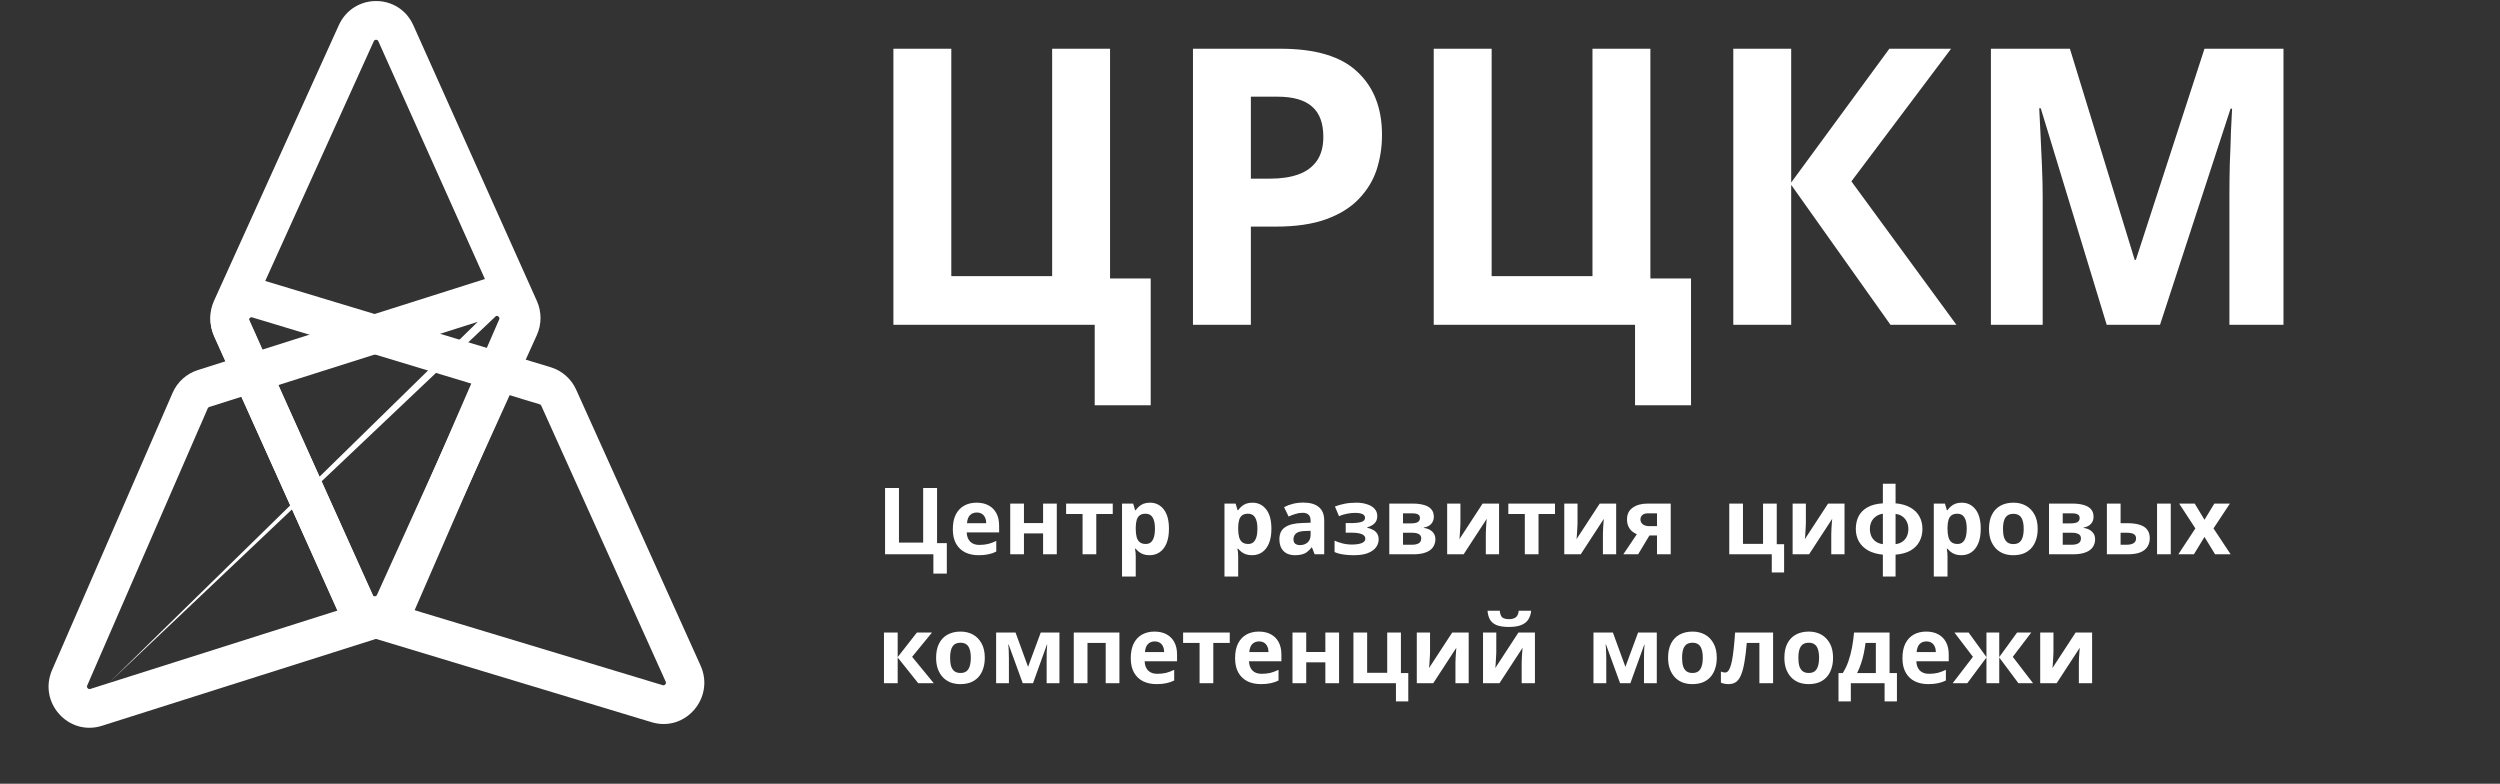 <?xml version="1.0" encoding="UTF-8"?> <svg xmlns="http://www.w3.org/2000/svg" width="252" height="79" viewBox="0 0 252 79" fill="none"><rect x="0" y="0" width="252" height="79" fill="#333333" stroke="none"/> <path fill-rule="evenodd" clip-rule="evenodd" d="M41.662 2.55C40.2 -0.713 35.621 -0.695 34.155 2.543L41.662 2.55ZM41.662 2.55L54.116 30.342C54.116 30.342 54.116 30.342 54.116 30.342C54.606 31.436 54.602 32.69 54.108 33.782L54.108 33.782L41.524 61.574C40.057 64.812 35.479 64.83 34.017 61.567L34.017 61.567L21.563 33.775L23.324 32.972L21.563 33.775C21.073 32.681 21.076 31.426 21.57 30.335C21.57 30.335 21.57 30.335 21.57 30.335L34.155 2.543M25.88 33.943L25.884 33.941L25.075 32.142C25.055 32.082 25.059 32.015 25.086 31.954L25.086 31.954L36.869 5.933L36.871 5.933L37.214 5.171L37.671 4.162C37.704 4.089 37.739 4.06 37.765 4.044C37.799 4.023 37.849 4.007 37.91 4.007C37.971 4.007 38.02 4.023 38.051 4.043C38.075 4.057 38.108 4.084 38.14 4.155L38.173 4.14L38.173 4.14L38.14 4.155L50.594 31.947L50.594 31.948C50.624 32.014 50.624 32.093 50.593 32.163L38.809 58.184L38.808 58.184L38.464 58.947L38.008 59.954L38.01 59.955L38.009 59.955L38.008 59.954C37.975 60.028 37.939 60.057 37.913 60.073C37.88 60.093 37.829 60.11 37.769 60.11C37.708 60.11 37.659 60.094 37.627 60.074C37.608 60.062 37.583 60.042 37.556 59.996L37.062 58.897L25.88 33.943Z" fill="white"></path> <path fill-rule="evenodd" clip-rule="evenodd" d="M41.662 2.55C40.2 -0.713 35.621 -0.695 34.155 2.543L41.662 2.55ZM41.662 2.55L54.116 30.342C54.116 30.342 54.116 30.342 54.116 30.342C54.606 31.436 54.602 32.69 54.108 33.782L54.108 33.782L41.524 61.574C40.057 64.812 35.479 64.83 34.017 61.567L34.017 61.567L21.563 33.775L23.324 32.972L21.563 33.775C21.073 32.681 21.076 31.426 21.57 30.335C21.57 30.335 21.57 30.335 21.57 30.335L34.155 2.543M25.88 33.943L25.884 33.941L25.075 32.142C25.055 32.082 25.059 32.015 25.086 31.954L25.086 31.954L36.869 5.933L36.871 5.933L37.214 5.171L37.671 4.162C37.704 4.089 37.739 4.06 37.765 4.044C37.799 4.023 37.849 4.007 37.91 4.007C37.971 4.007 38.02 4.023 38.051 4.043C38.075 4.057 38.108 4.084 38.14 4.155L38.173 4.14L38.173 4.14L38.14 4.155L50.594 31.947L50.594 31.948C50.624 32.014 50.624 32.093 50.593 32.163L38.809 58.184L38.808 58.184L38.464 58.947L38.008 59.954L38.01 59.955L38.009 59.955L38.008 59.954C37.975 60.028 37.939 60.057 37.913 60.073C37.88 60.093 37.829 60.11 37.769 60.11C37.708 60.11 37.659 60.094 37.627 60.074C37.608 60.062 37.583 60.042 37.556 59.996L37.062 58.897L25.88 33.943Z" fill="white" fill-opacity="0.2"></path> <path fill-rule="evenodd" clip-rule="evenodd" d="M48.836 28.14C52.203 27.072 55.28 30.491 53.854 33.771L41.709 61.701C41.23 62.801 40.304 63.637 39.17 63.997L39.169 63.997L10.27 73.161C6.903 74.229 3.825 70.81 5.252 67.53C5.252 67.53 5.252 67.53 5.252 67.53L17.397 39.6C17.875 38.5 18.802 37.664 19.936 37.304L48.836 28.14ZM10.951 68.859L38.009 60.279C38.082 60.256 38.14 60.203 38.169 60.136L38.169 60.136L50.314 32.205C50.346 32.134 50.343 32.091 50.338 32.063C50.331 32.027 50.311 31.979 50.27 31.933C50.23 31.888 50.184 31.861 50.145 31.85C50.116 31.841 50.072 31.834 49.995 31.858M49.004 32.172L49.995 31.858L49.004 32.172ZM48.155 32.442L48.155 32.443L49.004 32.172M48.155 32.442L21.096 41.022C21.096 41.022 21.096 41.022 21.096 41.022C21.033 41.042 20.981 41.085 20.95 41.14L20.166 42.95L20.162 42.948L9.225 68.097L8.777 69.132C8.761 69.183 8.764 69.215 8.768 69.238C8.774 69.275 8.795 69.322 8.835 69.368C8.876 69.413 8.922 69.44 8.96 69.451C8.989 69.46 9.034 69.467 9.11 69.443C9.11 69.443 9.11 69.443 9.11 69.443L10.142 69.116L10.95 68.858L10.951 68.859" fill="white"></path> <path fill-rule="evenodd" clip-rule="evenodd" d="M26.54 28.261C26.54 28.261 26.54 28.261 26.54 28.261L55.507 37.015C56.648 37.36 57.584 38.185 58.076 39.277L70.617 67.089C72.078 70.329 69.089 73.826 65.687 72.799L36.719 64.044C35.579 63.7 34.643 62.874 34.15 61.782L21.609 33.97C20.148 30.73 23.138 27.233 26.54 28.261ZM25.926 34.128L37.669 60.168C37.669 60.168 37.669 60.168 37.669 60.168C37.7 60.238 37.759 60.289 37.829 60.31C37.829 60.31 37.829 60.31 37.829 60.31L66.796 69.065C66.871 69.087 66.912 69.079 66.939 69.071C66.974 69.06 67.019 69.034 67.059 68.987C67.099 68.941 67.119 68.892 67.126 68.852C67.13 68.822 67.132 68.776 67.099 68.703C67.099 68.703 67.099 68.703 67.099 68.703L66.587 67.566L66.299 66.932L66.3 66.931L54.558 40.891C54.531 40.83 54.483 40.783 54.425 40.758L52.548 40.195L52.55 40.19L26.44 32.3L25.393 31.985C25.341 31.975 25.309 31.982 25.288 31.988C25.252 32 25.208 32.026 25.168 32.072C25.128 32.118 25.108 32.167 25.101 32.207C25.096 32.237 25.095 32.283 25.128 32.356M25.565 33.327L25.128 32.356L25.565 33.327ZM25.926 34.128L25.928 34.127L25.565 33.327" fill="white"></path> <path d="M115.99 28.066V40.851H110.347V32.743H90.055V4.912H95.891V27.832H106.056V4.912H111.893V28.066H115.99ZM129.063 4.912C132.619 4.912 135.209 5.691 136.832 7.25C138.481 8.784 139.306 10.902 139.306 13.604C139.306 14.825 139.125 15.995 138.764 17.112C138.404 18.204 137.798 19.191 136.948 20.075C136.123 20.932 135.028 21.608 133.663 22.102C132.297 22.596 130.609 22.842 128.599 22.842H126.087V32.743H120.251V4.912H129.063ZM128.754 9.745H126.087V18.009H128.02C129.128 18.009 130.081 17.866 130.88 17.58C131.679 17.294 132.297 16.84 132.735 16.216C133.173 15.592 133.392 14.787 133.392 13.799C133.392 12.422 133.018 11.408 132.271 10.758C131.524 10.083 130.352 9.745 128.754 9.745ZM170.455 28.066V40.851H164.812V32.743H144.52V4.912H150.357V27.832H160.522V4.912H166.358V28.066H170.455ZM197.21 32.743H190.563L180.552 18.633V32.743H174.716V4.912H180.552V18.399L190.447 4.912H196.669L186.62 18.282L197.21 32.743ZM212.357 32.743L205.709 10.915H205.554C205.58 11.434 205.619 12.214 205.67 13.253C205.722 14.293 205.773 15.41 205.825 16.606C205.876 17.775 205.902 18.84 205.902 19.802V32.743H200.684V4.912H208.646L215.178 26.195H215.294L222.212 4.912H230.174V32.743H224.725V19.568C224.725 18.684 224.738 17.671 224.763 16.528C224.815 15.384 224.854 14.306 224.879 13.292C224.931 12.253 224.97 11.473 224.995 10.953H224.841L217.729 32.743H212.357Z" fill="white"></path> <path d="M95.439 54.749V57.818H94.085V55.872H89.215V49.192H90.616V54.693H93.055V49.192H94.456V54.749H95.439ZM98.438 50.67C98.908 50.67 99.31 50.761 99.644 50.941C99.984 51.122 100.247 51.384 100.432 51.727C100.618 52.07 100.711 52.491 100.711 52.99V53.664H97.445C97.458 54.057 97.572 54.365 97.789 54.59C98.011 54.815 98.317 54.927 98.707 54.927C99.035 54.927 99.332 54.896 99.597 54.833C99.863 54.765 100.139 54.662 100.423 54.525V55.6C100.176 55.725 99.913 55.816 99.635 55.872C99.362 55.934 99.032 55.965 98.642 55.965C98.135 55.965 97.687 55.872 97.297 55.685C96.907 55.491 96.601 55.201 96.379 54.815C96.156 54.428 96.045 53.941 96.045 53.355C96.045 52.756 96.144 52.261 96.341 51.868C96.546 51.468 96.827 51.169 97.186 50.97C97.544 50.77 97.962 50.67 98.438 50.67ZM98.447 51.662C98.181 51.662 97.959 51.749 97.779 51.924C97.606 52.098 97.504 52.37 97.473 52.738H99.412C99.412 52.532 99.375 52.348 99.301 52.186C99.233 52.024 99.127 51.896 98.985 51.802C98.843 51.709 98.664 51.662 98.447 51.662ZM103.214 50.764V52.728H105.143V50.764H106.525V55.872H105.143V53.767H103.214V55.872H101.831V50.764H103.214ZM112.166 51.812H110.505V55.872H109.123V51.812H107.463V50.764H112.166V51.812ZM115.92 50.67C116.489 50.67 116.95 50.895 117.302 51.344C117.655 51.787 117.831 52.441 117.831 53.308C117.831 53.888 117.748 54.378 117.581 54.777C117.414 55.17 117.185 55.466 116.894 55.666C116.604 55.865 116.267 55.965 115.883 55.965C115.642 55.965 115.432 55.934 115.252 55.872C115.079 55.809 114.931 55.728 114.807 55.629C114.683 55.529 114.575 55.423 114.482 55.31H114.408C114.433 55.429 114.452 55.554 114.464 55.685C114.476 55.809 114.482 55.934 114.482 56.059V58.117H113.1V50.764H114.223L114.418 51.428H114.482C114.575 51.291 114.687 51.166 114.816 51.054C114.946 50.935 115.101 50.842 115.28 50.773C115.466 50.705 115.679 50.67 115.92 50.67ZM115.475 51.783C115.234 51.783 115.042 51.833 114.9 51.933C114.758 52.033 114.653 52.186 114.584 52.392C114.523 52.591 114.489 52.844 114.482 53.149V53.299C114.482 53.63 114.513 53.91 114.575 54.141C114.637 54.365 114.742 54.537 114.891 54.656C115.039 54.774 115.24 54.833 115.494 54.833C115.704 54.833 115.877 54.774 116.013 54.656C116.149 54.537 116.251 54.362 116.319 54.132C116.387 53.901 116.421 53.62 116.421 53.29C116.421 52.791 116.344 52.416 116.189 52.167C116.041 51.911 115.803 51.783 115.475 51.783ZM126.247 50.67C126.816 50.67 127.277 50.895 127.629 51.344C127.982 51.787 128.158 52.441 128.158 53.308C128.158 53.888 128.074 54.378 127.908 54.777C127.741 55.17 127.512 55.466 127.221 55.666C126.93 55.865 126.593 55.965 126.21 55.965C125.969 55.965 125.759 55.934 125.579 55.872C125.406 55.809 125.258 55.728 125.134 55.629C125.01 55.529 124.902 55.423 124.809 55.31H124.735C124.76 55.429 124.778 55.554 124.791 55.685C124.803 55.809 124.809 55.934 124.809 56.059V58.117H123.427V50.764H124.55L124.744 51.428H124.809C124.902 51.291 125.013 51.166 125.143 51.054C125.273 50.935 125.428 50.842 125.607 50.773C125.793 50.705 126.006 50.67 126.247 50.67ZM125.802 51.783C125.561 51.783 125.369 51.833 125.227 51.933C125.084 52.033 124.979 52.186 124.911 52.392C124.849 52.591 124.815 52.844 124.809 53.149V53.299C124.809 53.63 124.84 53.91 124.902 54.141C124.964 54.365 125.069 54.537 125.217 54.656C125.366 54.774 125.567 54.833 125.82 54.833C126.031 54.833 126.204 54.774 126.34 54.656C126.476 54.537 126.578 54.362 126.646 54.132C126.714 53.901 126.748 53.62 126.748 53.29C126.748 52.791 126.671 52.416 126.516 52.167C126.368 51.911 126.13 51.783 125.802 51.783ZM131.375 50.661C132.055 50.661 132.575 50.81 132.933 51.11C133.298 51.403 133.481 51.855 133.481 52.466V55.872H132.516L132.247 55.179H132.21C132.068 55.36 131.919 55.51 131.765 55.629C131.616 55.747 131.443 55.831 131.245 55.881C131.053 55.937 130.815 55.965 130.531 55.965C130.234 55.965 129.965 55.909 129.724 55.797C129.489 55.678 129.303 55.501 129.167 55.264C129.031 55.02 128.963 54.715 128.963 54.347C128.963 53.804 129.152 53.405 129.529 53.149C129.906 52.887 130.472 52.744 131.227 52.719L132.108 52.691V52.466C132.108 52.198 132.037 52.002 131.894 51.877C131.758 51.752 131.567 51.69 131.319 51.69C131.072 51.69 130.831 51.727 130.596 51.802C130.361 51.871 130.126 51.958 129.891 52.064L129.436 51.119C129.708 50.976 130.008 50.864 130.336 50.782C130.67 50.701 131.016 50.661 131.375 50.661ZM131.57 53.523C131.124 53.536 130.815 53.617 130.642 53.767C130.469 53.916 130.382 54.113 130.382 54.356C130.382 54.568 130.444 54.721 130.568 54.815C130.692 54.902 130.852 54.946 131.05 54.946C131.347 54.946 131.598 54.858 131.802 54.684C132.006 54.503 132.108 54.25 132.108 53.926V53.505L131.57 53.523ZM136.741 50.67C137.106 50.67 137.446 50.72 137.762 50.82C138.083 50.913 138.34 51.06 138.532 51.26C138.73 51.459 138.829 51.715 138.829 52.027C138.829 52.332 138.736 52.575 138.55 52.756C138.371 52.937 138.127 53.068 137.817 53.149V53.196C138.034 53.246 138.229 53.318 138.402 53.411C138.575 53.499 138.711 53.62 138.81 53.776C138.915 53.926 138.968 54.129 138.968 54.384C138.968 54.665 138.878 54.927 138.699 55.17C138.526 55.407 138.253 55.6 137.882 55.75C137.518 55.894 137.048 55.965 136.472 55.965C136.2 55.965 135.944 55.953 135.702 55.928C135.461 55.903 135.242 55.869 135.044 55.825C134.846 55.775 134.673 55.716 134.524 55.647V54.496C134.735 54.596 134.991 54.687 135.294 54.768C135.604 54.849 135.931 54.889 136.278 54.889C136.531 54.889 136.757 54.871 136.955 54.833C137.159 54.796 137.32 54.733 137.437 54.646C137.561 54.559 137.623 54.444 137.623 54.3C137.623 54.163 137.57 54.051 137.465 53.963C137.36 53.87 137.202 53.801 136.992 53.757C136.782 53.714 136.513 53.692 136.185 53.692H135.647V52.728H136.157C136.615 52.728 136.967 52.691 137.214 52.616C137.468 52.541 137.595 52.401 137.595 52.195C137.595 52.033 137.514 51.911 137.354 51.83C137.193 51.743 136.93 51.699 136.565 51.699C136.324 51.699 136.061 51.727 135.777 51.783C135.492 51.84 135.223 51.921 134.97 52.027L134.562 51.054C134.852 50.941 135.171 50.851 135.517 50.782C135.863 50.708 136.271 50.67 136.741 50.67ZM144.53 52.102C144.53 52.376 144.444 52.61 144.271 52.803C144.104 52.996 143.853 53.121 143.519 53.177V53.215C143.872 53.258 144.153 53.38 144.364 53.58C144.58 53.779 144.688 54.035 144.688 54.347C144.688 54.565 144.645 54.768 144.558 54.955C144.478 55.142 144.348 55.304 144.169 55.441C143.989 55.579 143.757 55.685 143.473 55.76C143.195 55.834 142.855 55.872 142.453 55.872H140.041V50.764H142.453C142.848 50.764 143.201 50.807 143.51 50.895C143.825 50.976 144.073 51.113 144.252 51.306C144.438 51.5 144.53 51.765 144.53 52.102ZM143.26 54.272C143.26 54.072 143.182 53.929 143.028 53.842C142.873 53.748 142.641 53.701 142.332 53.701H141.423V54.908H142.36C142.62 54.908 142.833 54.861 143 54.768C143.173 54.668 143.26 54.503 143.26 54.272ZM143.13 52.214C143.13 52.052 143.068 51.933 142.944 51.858C142.821 51.783 142.638 51.746 142.397 51.746H141.423V52.756H142.239C142.53 52.756 142.749 52.716 142.898 52.635C143.052 52.547 143.13 52.407 143.13 52.214ZM147.21 52.785C147.21 52.891 147.204 53.022 147.192 53.177C147.186 53.333 147.176 53.492 147.164 53.654C147.158 53.817 147.148 53.96 147.136 54.085C147.124 54.21 147.114 54.297 147.108 54.347L149.446 50.764H151.106V55.872H149.77V53.832C149.77 53.664 149.777 53.48 149.789 53.28C149.801 53.075 149.814 52.884 149.826 52.71C149.845 52.529 149.857 52.392 149.863 52.298L147.535 55.872H145.874V50.764H147.21V52.785ZM156.743 51.812H155.083V55.872H153.701V51.812H152.04V50.764H156.743V51.812ZM159.014 52.785C159.014 52.891 159.008 53.022 158.995 53.177C158.989 53.333 158.98 53.492 158.967 53.654C158.961 53.817 158.952 53.96 158.94 54.085C158.927 54.21 158.918 54.297 158.912 54.347L161.249 50.764H162.91V55.872H161.574V53.832C161.574 53.664 161.58 53.48 161.593 53.28C161.605 53.075 161.617 52.884 161.63 52.71C161.648 52.529 161.661 52.392 161.667 52.298L159.338 55.872H157.678V50.764H159.014V52.785ZM165.124 55.872H163.631L164.994 53.851C164.821 53.776 164.657 53.676 164.503 53.552C164.354 53.421 164.234 53.255 164.141 53.056C164.048 52.856 164.002 52.619 164.002 52.345C164.002 51.833 164.193 51.444 164.577 51.175C164.96 50.901 165.452 50.764 166.052 50.764H168.408V55.872H167.026V53.973H166.265L165.124 55.872ZM165.356 52.354C165.356 52.566 165.44 52.735 165.606 52.859C165.773 52.978 165.99 53.037 166.256 53.037H167.026V51.746H166.08C165.832 51.746 165.65 51.808 165.532 51.933C165.415 52.052 165.356 52.192 165.356 52.354ZM179.838 57.705H178.595V55.872H174.31V50.764H175.692V54.824H177.714V50.764H179.096V54.852H179.838V57.705ZM182.032 52.785C182.032 52.891 182.026 53.022 182.013 53.177C182.007 53.333 181.998 53.492 181.985 53.654C181.979 53.817 181.97 53.96 181.958 54.085C181.945 54.21 181.936 54.297 181.93 54.347L184.267 50.764H185.928V55.872H184.592V53.832C184.592 53.664 184.598 53.48 184.611 53.28C184.623 53.075 184.635 52.884 184.648 52.71C184.666 52.529 184.679 52.392 184.685 52.298L182.356 55.872H180.696V50.764H182.032V52.785ZM191.073 50.736C191.661 50.786 192.156 50.926 192.558 51.157C192.96 51.381 193.263 51.677 193.467 52.045C193.677 52.413 193.782 52.837 193.782 53.318C193.782 53.792 193.68 54.216 193.476 54.59C193.278 54.964 192.978 55.267 192.576 55.498C192.18 55.722 191.679 55.859 191.073 55.909V58.117H189.793V55.909C189.212 55.853 188.717 55.713 188.309 55.488C187.907 55.257 187.598 54.958 187.382 54.59C187.171 54.216 187.066 53.792 187.066 53.318C187.066 52.831 187.162 52.401 187.354 52.027C187.552 51.653 187.852 51.353 188.254 51.129C188.662 50.904 189.175 50.773 189.793 50.736V48.762H191.073V50.736ZM189.793 51.783C189.527 51.821 189.296 51.911 189.098 52.055C188.9 52.192 188.748 52.37 188.643 52.588C188.538 52.8 188.485 53.043 188.485 53.318C188.485 53.592 188.535 53.839 188.634 54.057C188.739 54.275 188.887 54.453 189.079 54.59C189.277 54.727 189.515 54.815 189.793 54.852V51.783ZM191.073 54.852C191.352 54.815 191.587 54.727 191.778 54.59C191.97 54.453 192.115 54.275 192.214 54.057C192.313 53.839 192.363 53.592 192.363 53.318C192.363 53.043 192.31 52.8 192.205 52.588C192.1 52.37 191.952 52.192 191.76 52.055C191.568 51.918 191.339 51.833 191.073 51.802V54.852ZM197.747 50.67C198.316 50.67 198.777 50.895 199.129 51.344C199.482 51.787 199.658 52.441 199.658 53.308C199.658 53.888 199.574 54.378 199.407 54.777C199.241 55.17 199.012 55.466 198.721 55.666C198.43 55.865 198.093 55.965 197.71 55.965C197.469 55.965 197.259 55.934 197.079 55.872C196.906 55.809 196.758 55.728 196.634 55.629C196.51 55.529 196.402 55.423 196.309 55.31H196.235C196.26 55.429 196.278 55.554 196.291 55.685C196.303 55.809 196.309 55.934 196.309 56.059V58.117H194.927V50.764H196.05L196.244 51.428H196.309C196.402 51.291 196.513 51.166 196.643 51.054C196.773 50.935 196.928 50.842 197.107 50.773C197.293 50.705 197.506 50.67 197.747 50.67ZM197.302 51.783C197.061 51.783 196.869 51.833 196.727 51.933C196.584 52.033 196.479 52.186 196.411 52.392C196.349 52.591 196.315 52.844 196.309 53.149V53.299C196.309 53.63 196.34 53.91 196.402 54.141C196.464 54.365 196.569 54.537 196.717 54.656C196.866 54.774 197.067 54.833 197.32 54.833C197.531 54.833 197.704 54.774 197.84 54.656C197.976 54.537 198.078 54.362 198.146 54.132C198.214 53.901 198.248 53.62 198.248 53.29C198.248 52.791 198.171 52.416 198.016 52.167C197.868 51.911 197.63 51.783 197.302 51.783ZM205.398 53.308C205.398 53.733 205.34 54.11 205.222 54.44C205.111 54.771 204.947 55.052 204.73 55.282C204.52 55.507 204.263 55.678 203.96 55.797C203.657 55.909 203.314 55.965 202.931 55.965C202.578 55.965 202.251 55.909 201.948 55.797C201.651 55.678 201.394 55.507 201.178 55.282C200.961 55.052 200.791 54.771 200.667 54.44C200.55 54.11 200.491 53.733 200.491 53.308C200.491 52.741 200.59 52.264 200.788 51.877C200.986 51.484 201.27 51.185 201.641 50.979C202.012 50.773 202.452 50.67 202.959 50.67C203.435 50.67 203.855 50.773 204.22 50.979C204.585 51.185 204.873 51.484 205.083 51.877C205.293 52.264 205.398 52.741 205.398 53.308ZM201.901 53.308C201.901 53.645 201.935 53.929 202.003 54.16C202.077 54.384 202.192 54.556 202.346 54.674C202.501 54.786 202.702 54.843 202.949 54.843C203.197 54.843 203.395 54.786 203.543 54.674C203.698 54.556 203.809 54.384 203.877 54.16C203.951 53.929 203.988 53.645 203.988 53.308C203.988 52.972 203.951 52.691 203.877 52.466C203.809 52.242 203.698 52.074 203.543 51.961C203.388 51.849 203.187 51.793 202.94 51.793C202.575 51.793 202.309 51.921 202.142 52.176C201.982 52.426 201.901 52.803 201.901 53.308ZM211.03 52.102C211.03 52.376 210.944 52.61 210.77 52.803C210.603 52.996 210.353 53.121 210.019 53.177V53.215C210.372 53.258 210.653 53.38 210.863 53.58C211.08 53.779 211.188 54.035 211.188 54.347C211.188 54.565 211.145 54.768 211.058 54.955C210.978 55.142 210.848 55.304 210.668 55.441C210.489 55.579 210.257 55.685 209.973 55.76C209.694 55.834 209.354 55.872 208.952 55.872H206.541V50.764H208.952C209.348 50.764 209.701 50.807 210.01 50.895C210.325 50.976 210.573 51.113 210.752 51.306C210.937 51.5 211.03 51.765 211.03 52.102ZM209.759 54.272C209.759 54.072 209.682 53.929 209.527 53.842C209.373 53.748 209.141 53.701 208.832 53.701H207.923V54.908H208.86C209.119 54.908 209.333 54.861 209.5 54.768C209.673 54.668 209.759 54.503 209.759 54.272ZM209.629 52.214C209.629 52.052 209.568 51.933 209.444 51.858C209.32 51.783 209.138 51.746 208.897 51.746H207.923V52.756H208.739C209.03 52.756 209.249 52.716 209.398 52.635C209.552 52.547 209.629 52.407 209.629 52.214ZM212.374 55.872V50.764H213.756V52.738H214.424C214.944 52.738 215.37 52.794 215.704 52.906C216.038 53.012 216.286 53.177 216.446 53.402C216.613 53.627 216.697 53.907 216.697 54.244C216.697 54.575 216.619 54.861 216.465 55.105C216.316 55.348 216.078 55.538 215.751 55.675C215.429 55.806 215.002 55.872 214.471 55.872H212.374ZM214.396 54.908C214.668 54.908 214.888 54.858 215.055 54.758C215.228 54.659 215.315 54.493 215.315 54.263C215.315 54.063 215.234 53.92 215.073 53.832C214.919 53.745 214.687 53.701 214.378 53.701H213.756V54.908H214.396ZM217.43 55.872V50.764H218.812V55.872H217.43ZM221.294 53.262L219.662 50.764H221.229L222.212 52.392L223.205 50.764H224.773L223.121 53.262L224.847 55.872H223.279L222.212 54.122L221.146 55.872H219.578L221.294 53.262ZM92.425 63.757H93.946L91.942 66.208L94.122 68.865H92.555L90.486 66.274V68.865H89.104V63.757H90.486V66.236L92.425 63.757ZM99.267 66.302C99.267 66.726 99.208 67.103 99.091 67.434C98.979 67.764 98.815 68.045 98.599 68.276C98.389 68.5 98.132 68.672 97.829 68.79C97.526 68.903 97.183 68.959 96.799 68.959C96.447 68.959 96.119 68.903 95.816 68.79C95.519 68.672 95.263 68.5 95.046 68.276C94.83 68.045 94.66 67.764 94.536 67.434C94.419 67.103 94.36 66.726 94.36 66.302C94.36 65.734 94.459 65.257 94.657 64.87C94.855 64.478 95.139 64.178 95.51 63.972C95.881 63.767 96.32 63.664 96.827 63.664C97.303 63.664 97.724 63.767 98.089 63.972C98.454 64.178 98.741 64.478 98.951 64.87C99.162 65.257 99.267 65.734 99.267 66.302ZM95.77 66.302C95.77 66.639 95.804 66.922 95.872 67.153C95.946 67.378 96.06 67.549 96.215 67.668C96.37 67.78 96.571 67.836 96.818 67.836C97.065 67.836 97.263 67.78 97.412 67.668C97.566 67.549 97.677 67.378 97.746 67.153C97.82 66.922 97.857 66.639 97.857 66.302C97.857 65.965 97.82 65.684 97.746 65.46C97.677 65.235 97.566 65.067 97.412 64.955C97.257 64.842 97.056 64.786 96.809 64.786C96.444 64.786 96.178 64.914 96.011 65.17C95.85 65.419 95.77 65.797 95.77 66.302ZM106.791 63.757V68.865H105.502V66.358C105.502 66.109 105.505 65.865 105.511 65.628C105.523 65.391 105.539 65.173 105.557 64.973H105.529L104.129 68.865H103.09L101.671 64.964H101.634C101.658 65.17 101.674 65.391 101.68 65.628C101.692 65.859 101.698 66.115 101.698 66.395V68.865H100.409V63.757H102.366L103.628 67.219L104.908 63.757H106.791ZM112.837 63.757V68.865H111.455V64.805H109.618V68.865H108.236V63.757H112.837ZM116.374 63.664C116.844 63.664 117.246 63.754 117.58 63.935C117.92 64.116 118.183 64.378 118.368 64.721C118.554 65.064 118.647 65.485 118.647 65.984V66.657H115.381C115.394 67.05 115.508 67.359 115.725 67.584C115.947 67.808 116.253 67.92 116.643 67.92C116.971 67.92 117.268 67.889 117.533 67.827C117.799 67.758 118.075 67.655 118.359 67.518V68.594C118.112 68.719 117.849 68.809 117.571 68.865C117.299 68.927 116.968 68.959 116.578 68.959C116.071 68.959 115.623 68.865 115.233 68.678C114.843 68.485 114.537 68.195 114.315 67.808C114.092 67.421 113.981 66.935 113.981 66.349C113.981 65.75 114.08 65.254 114.278 64.861C114.482 64.462 114.763 64.163 115.122 63.963C115.48 63.763 115.898 63.664 116.374 63.664ZM116.383 64.655C116.117 64.655 115.895 64.743 115.715 64.917C115.542 65.092 115.44 65.363 115.409 65.731H117.348C117.348 65.525 117.311 65.341 117.237 65.179C117.169 65.017 117.064 64.889 116.921 64.796C116.779 64.702 116.6 64.655 116.383 64.655ZM123.96 64.805H122.3V68.865H120.918V64.805H119.257V63.757H123.96V64.805ZM126.891 63.664C127.361 63.664 127.763 63.754 128.097 63.935C128.437 64.116 128.7 64.378 128.886 64.721C129.071 65.064 129.164 65.485 129.164 65.984V66.657H125.899C125.911 67.05 126.025 67.359 126.242 67.584C126.465 67.808 126.771 67.92 127.16 67.92C127.488 67.92 127.785 67.889 128.051 67.827C128.317 67.758 128.592 67.655 128.876 67.518V68.594C128.629 68.719 128.366 68.809 128.088 68.865C127.816 68.927 127.485 68.959 127.095 68.959C126.588 68.959 126.14 68.865 125.75 68.678C125.361 68.485 125.055 68.195 124.832 67.808C124.609 67.421 124.498 66.935 124.498 66.349C124.498 65.75 124.597 65.254 124.795 64.861C124.999 64.462 125.28 64.163 125.639 63.963C125.998 63.763 126.415 63.664 126.891 63.664ZM126.901 64.655C126.635 64.655 126.412 64.743 126.233 64.917C126.06 65.092 125.957 65.363 125.927 65.731H127.865C127.865 65.525 127.828 65.341 127.754 65.179C127.686 65.017 127.581 64.889 127.439 64.796C127.296 64.702 127.117 64.655 126.901 64.655ZM131.667 63.757V65.722H133.596V63.757H134.978V68.865H133.596V66.76H131.667V68.865H130.284V63.757H131.667ZM141.955 70.699H140.712V68.865H136.426V63.757H137.808V67.817H139.831V63.757H141.213V67.845H141.955V70.699ZM144.148 65.778C144.148 65.884 144.142 66.015 144.13 66.171C144.124 66.327 144.114 66.486 144.102 66.648C144.096 66.81 144.087 66.954 144.074 67.078C144.062 67.203 144.052 67.29 144.046 67.34L146.384 63.757H148.044V68.865H146.709V66.826C146.709 66.657 146.715 66.473 146.727 66.274C146.739 66.068 146.752 65.878 146.764 65.703C146.783 65.522 146.795 65.385 146.801 65.291L144.473 68.865H142.813V63.757H144.148V65.778ZM154.34 61.559C154.31 61.883 154.22 62.17 154.071 62.419C153.923 62.663 153.691 62.853 153.376 62.99C153.06 63.127 152.637 63.196 152.105 63.196C151.561 63.196 151.134 63.13 150.825 62.999C150.522 62.862 150.305 62.672 150.175 62.429C150.046 62.185 149.968 61.895 149.944 61.559H151.177C151.208 61.902 151.295 62.129 151.437 62.242C151.579 62.354 151.811 62.41 152.133 62.41C152.399 62.41 152.615 62.351 152.782 62.232C152.955 62.108 153.057 61.883 153.088 61.559H154.34ZM150.825 65.778C150.825 65.884 150.819 66.015 150.806 66.171C150.8 66.327 150.791 66.486 150.778 66.648C150.772 66.81 150.763 66.954 150.751 67.078C150.738 67.203 150.729 67.29 150.723 67.34L153.06 63.757H154.721V68.865H153.385V66.826C153.385 66.657 153.391 66.473 153.404 66.274C153.416 66.068 153.428 65.878 153.441 65.703C153.459 65.522 153.472 65.385 153.478 65.291L151.149 68.865H149.489V63.757H150.825V65.778ZM167.004 63.757V68.865H165.715V66.358C165.715 66.109 165.718 65.865 165.724 65.628C165.736 65.391 165.752 65.173 165.77 64.973H165.743L164.342 68.865H163.303L161.884 64.964H161.847C161.871 65.17 161.887 65.391 161.893 65.628C161.905 65.859 161.912 66.115 161.912 66.395V68.865H160.622V63.757H162.579L163.841 67.219L165.121 63.757H167.004ZM173.05 66.302C173.05 66.726 172.991 67.103 172.874 67.434C172.762 67.764 172.598 68.045 172.382 68.276C172.172 68.5 171.915 68.672 171.612 68.79C171.309 68.903 170.966 68.959 170.582 68.959C170.23 68.959 169.902 68.903 169.599 68.79C169.302 68.672 169.046 68.5 168.829 68.276C168.613 68.045 168.443 67.764 168.319 67.434C168.201 67.103 168.143 66.726 168.143 66.302C168.143 65.734 168.242 65.257 168.44 64.87C168.637 64.478 168.922 64.178 169.293 63.972C169.664 63.767 170.103 63.664 170.61 63.664C171.086 63.664 171.507 63.767 171.872 63.972C172.237 64.178 172.524 64.478 172.734 64.87C172.945 65.257 173.05 65.734 173.05 66.302ZM169.553 66.302C169.553 66.639 169.587 66.922 169.655 67.153C169.729 67.378 169.843 67.549 169.998 67.668C170.153 67.78 170.354 67.836 170.601 67.836C170.848 67.836 171.046 67.78 171.195 67.668C171.349 67.549 171.46 67.378 171.528 67.153C171.603 66.922 171.64 66.639 171.64 66.302C171.64 65.965 171.603 65.684 171.528 65.46C171.46 65.235 171.349 65.067 171.195 64.955C171.04 64.842 170.839 64.786 170.592 64.786C170.227 64.786 169.961 64.914 169.794 65.17C169.633 65.419 169.553 65.797 169.553 66.302ZM178.728 68.865H177.346V64.805H176.075C176.013 65.553 175.936 66.193 175.843 66.723C175.757 67.247 175.645 67.674 175.509 68.004C175.379 68.335 175.212 68.578 175.008 68.734C174.804 68.884 174.554 68.959 174.257 68.959C174.096 68.959 173.951 68.946 173.821 68.921C173.691 68.896 173.574 68.859 173.468 68.809V67.696C173.537 67.721 173.608 67.743 173.682 67.761C173.756 67.78 173.833 67.789 173.914 67.789C174 67.789 174.081 67.755 174.155 67.686C174.235 67.618 174.31 67.496 174.378 67.322C174.452 67.147 174.52 66.907 174.582 66.601C174.643 66.296 174.699 65.912 174.749 65.451C174.804 64.983 174.854 64.418 174.897 63.757H178.728V68.865ZM184.772 66.302C184.772 66.726 184.713 67.103 184.595 67.434C184.484 67.764 184.32 68.045 184.104 68.276C183.893 68.5 183.637 68.672 183.334 68.79C183.031 68.903 182.688 68.959 182.304 68.959C181.952 68.959 181.624 68.903 181.321 68.79C181.024 68.672 180.767 68.5 180.551 68.276C180.335 68.045 180.165 67.764 180.041 67.434C179.923 67.103 179.865 66.726 179.865 66.302C179.865 65.734 179.964 65.257 180.161 64.87C180.359 64.478 180.644 64.178 181.015 63.972C181.386 63.767 181.825 63.664 182.332 63.664C182.808 63.664 183.229 63.767 183.594 63.972C183.958 64.178 184.246 64.478 184.456 64.87C184.667 65.257 184.772 65.734 184.772 66.302ZM181.275 66.302C181.275 66.639 181.309 66.922 181.377 67.153C181.451 67.378 181.565 67.549 181.72 67.668C181.874 67.78 182.075 67.836 182.323 67.836C182.57 67.836 182.768 67.78 182.916 67.668C183.071 67.549 183.182 67.378 183.25 67.153C183.325 66.922 183.362 66.639 183.362 66.302C183.362 65.965 183.325 65.684 183.25 65.46C183.182 65.235 183.071 65.067 182.916 64.955C182.762 64.842 182.561 64.786 182.313 64.786C181.949 64.786 181.683 64.914 181.516 65.17C181.355 65.419 181.275 65.797 181.275 66.302ZM190.468 63.757V67.845H191.211V70.699H189.968V68.865H186.563V70.699H185.32V67.845H185.747C185.97 67.502 186.158 67.113 186.313 66.676C186.467 66.233 186.591 65.762 186.684 65.263C186.777 64.764 186.845 64.262 186.888 63.757H190.468ZM188.047 64.805C187.998 65.179 187.936 65.544 187.862 65.9C187.788 66.249 187.695 66.586 187.584 66.91C187.478 67.234 187.349 67.546 187.194 67.845H189.086V64.805H188.047ZM194.161 63.664C194.631 63.664 195.033 63.754 195.367 63.935C195.707 64.116 195.97 64.378 196.155 64.721C196.341 65.064 196.433 65.485 196.433 65.984V66.657H193.168C193.181 67.05 193.295 67.359 193.511 67.584C193.734 67.808 194.04 67.92 194.43 67.92C194.758 67.92 195.054 67.889 195.32 67.827C195.586 67.758 195.861 67.655 196.146 67.518V68.594C195.899 68.719 195.636 68.809 195.357 68.865C195.085 68.927 194.754 68.959 194.365 68.959C193.858 68.959 193.409 68.865 193.02 68.678C192.63 68.485 192.324 68.195 192.102 67.808C191.879 67.421 191.768 66.935 191.768 66.349C191.768 65.75 191.867 65.254 192.064 64.861C192.269 64.462 192.55 64.163 192.909 63.963C193.267 63.763 193.685 63.664 194.161 63.664ZM194.17 64.655C193.904 64.655 193.682 64.743 193.502 64.917C193.329 65.092 193.227 65.363 193.196 65.731H195.135C195.135 65.525 195.098 65.341 195.023 65.179C194.955 65.017 194.85 64.889 194.708 64.796C194.566 64.702 194.387 64.655 194.17 64.655ZM204.753 63.757L202.888 66.208L204.929 68.865H203.454L201.524 66.274V68.865H200.235V66.274L198.306 68.865H196.831L198.872 66.208L197.007 63.757H198.436L200.235 66.236V63.757H201.524V66.236L203.324 63.757H204.753ZM206.988 65.778C206.988 65.884 206.982 66.015 206.97 66.171C206.964 66.327 206.954 66.486 206.942 66.648C206.936 66.81 206.926 66.954 206.914 67.078C206.902 67.203 206.892 67.29 206.886 67.34L209.224 63.757H210.884V68.865H209.549V66.826C209.549 66.657 209.555 66.473 209.567 66.274C209.579 66.068 209.592 65.878 209.604 65.703C209.623 65.522 209.635 65.385 209.641 65.291L207.313 68.865H205.653V63.757H206.988V65.778Z" fill="white"></path> </svg> 